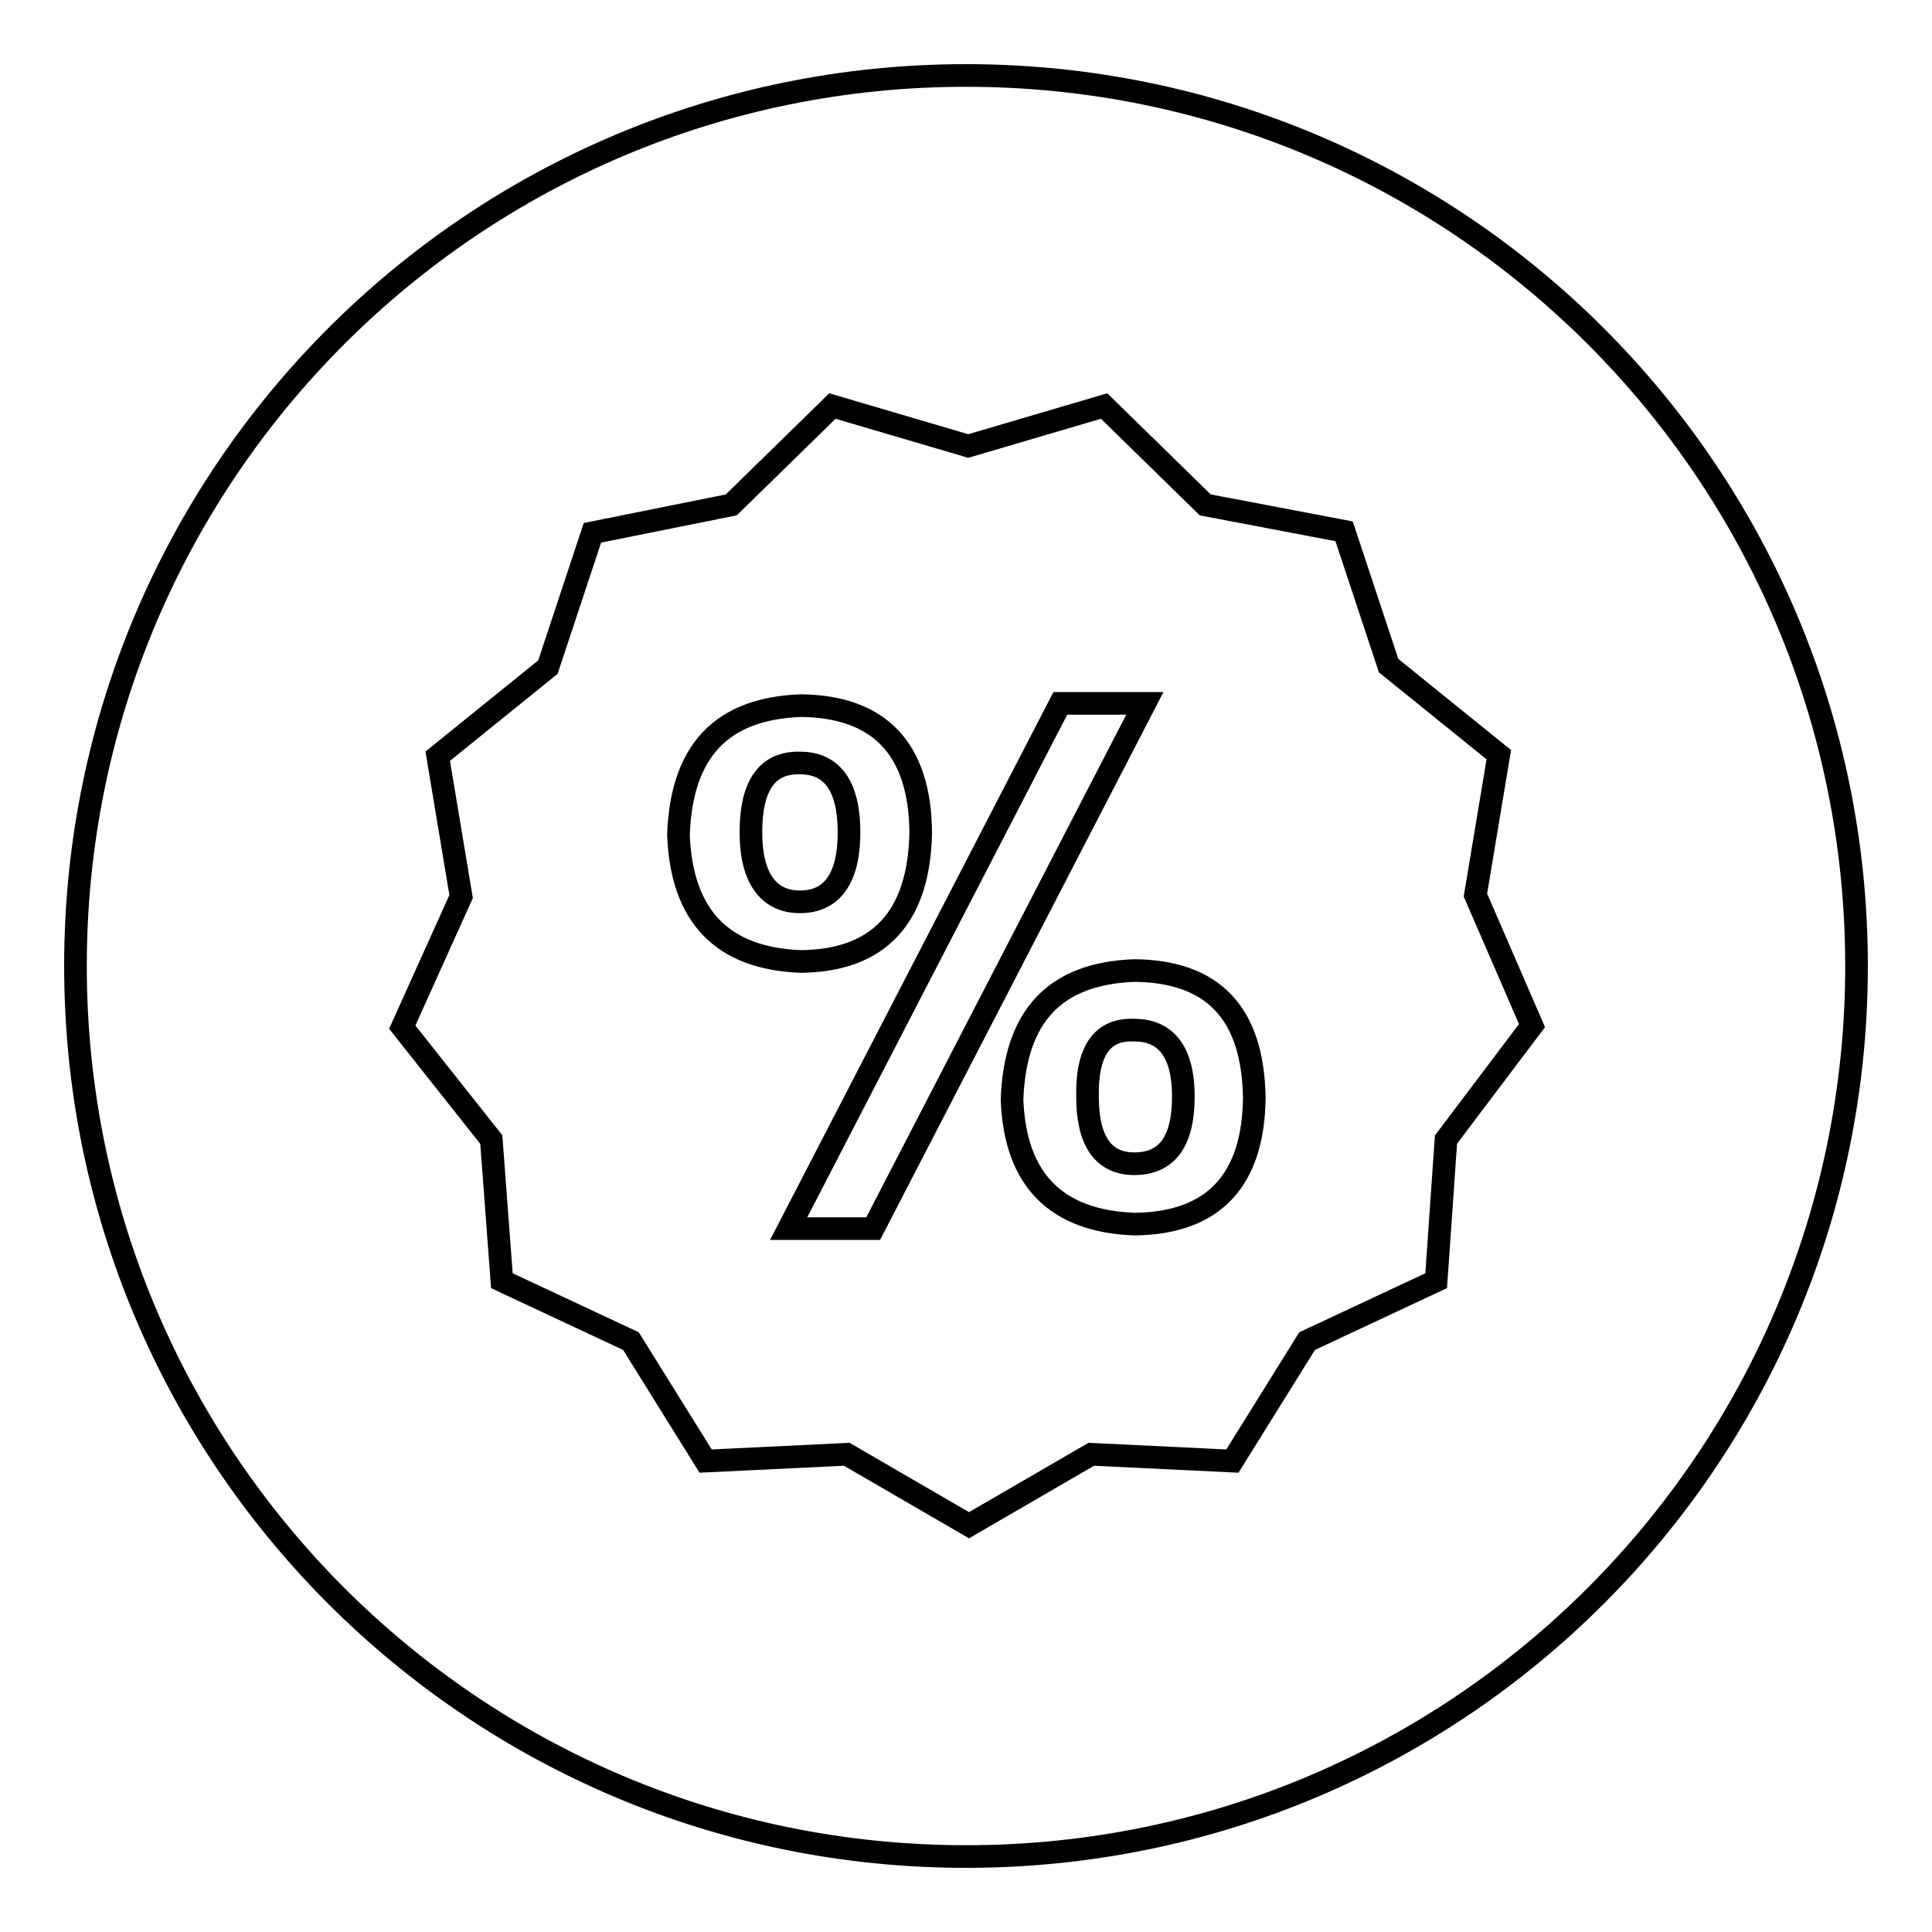 <?xml version="1.0" encoding="utf-8"?>
<!-- Svg Vector Icons : http://www.onlinewebfonts.com/icon -->
<!DOCTYPE svg PUBLIC "-//W3C//DTD SVG 1.1//EN" "http://www.w3.org/Graphics/SVG/1.1/DTD/svg11.dtd">
<svg version="1.1" xmlns="http://www.w3.org/2000/svg" xmlns:xlink="http://www.w3.org/1999/xlink" x="0px" y="0px" viewBox="0 0 256 256" enable-background="new 0 0 256 256" xml:space="preserve">
<g><g><path stroke-width="3" fill-opacity="0" stroke="#000000"  d="M128,10C62.8,10,10,62.8,10,128c0,65.2,52.8,118,118,118c65.2,0,118-52.8,118-118C246,62.8,193.2,10,128,10z M191.6,151l-1.3,18.7l-17.1,8l-9.9,15.9l-18.7-0.9l-16.2,9.4l-16.2-9.4l-18.7,0.9l-9.9-15.9l-17.1-8L65.1,151l-11.8-14.9l7.8-17.3L58,100.2l14.6-11.8l5.9-17.8l18.4-3.7l13.4-13.1l18,5.3l18-5.3l13.4,13.1l18.4,3.5l5.9,17.8l14.6,11.8l-3.1,18.6l7.5,17.3L191.6,151z M150.3,128.6c-10.5,0.4-15.8,6-16.2,17.1c0.4,10.6,5.8,16.1,16.2,16.5c10.5-0.1,15.8-5.8,15.9-16.8C166,134.3,160.8,128.7,150.3,128.6z M150.3,154.2c-4.1,0-6.2-3-6.2-8.9c-0.1-6,1.9-9,6.2-8.8c4.3,0,6.5,3,6.5,8.8C156.8,151.3,154.6,154.2,150.3,154.2z M140.5,93.2l-36,69.6h11.2l36-69.6L140.5,93.2L140.5,93.2z M122,110.3c-0.1-11.1-5.5-16.7-15.9-16.8c-10.5,0.4-15.8,6-16.2,17.1c0.4,10.8,5.8,16.4,16.2,16.8C116.5,127.3,121.8,121.5,122,110.3z M99.5,110.3c0-6.3,2.2-9.3,6.5-9.2c4.3,0,6.5,3.1,6.5,9.2c0,6-2.2,9.2-6.5,9.2C101.8,119.5,99.5,116.3,99.5,110.3z"/></g></g>
</svg>